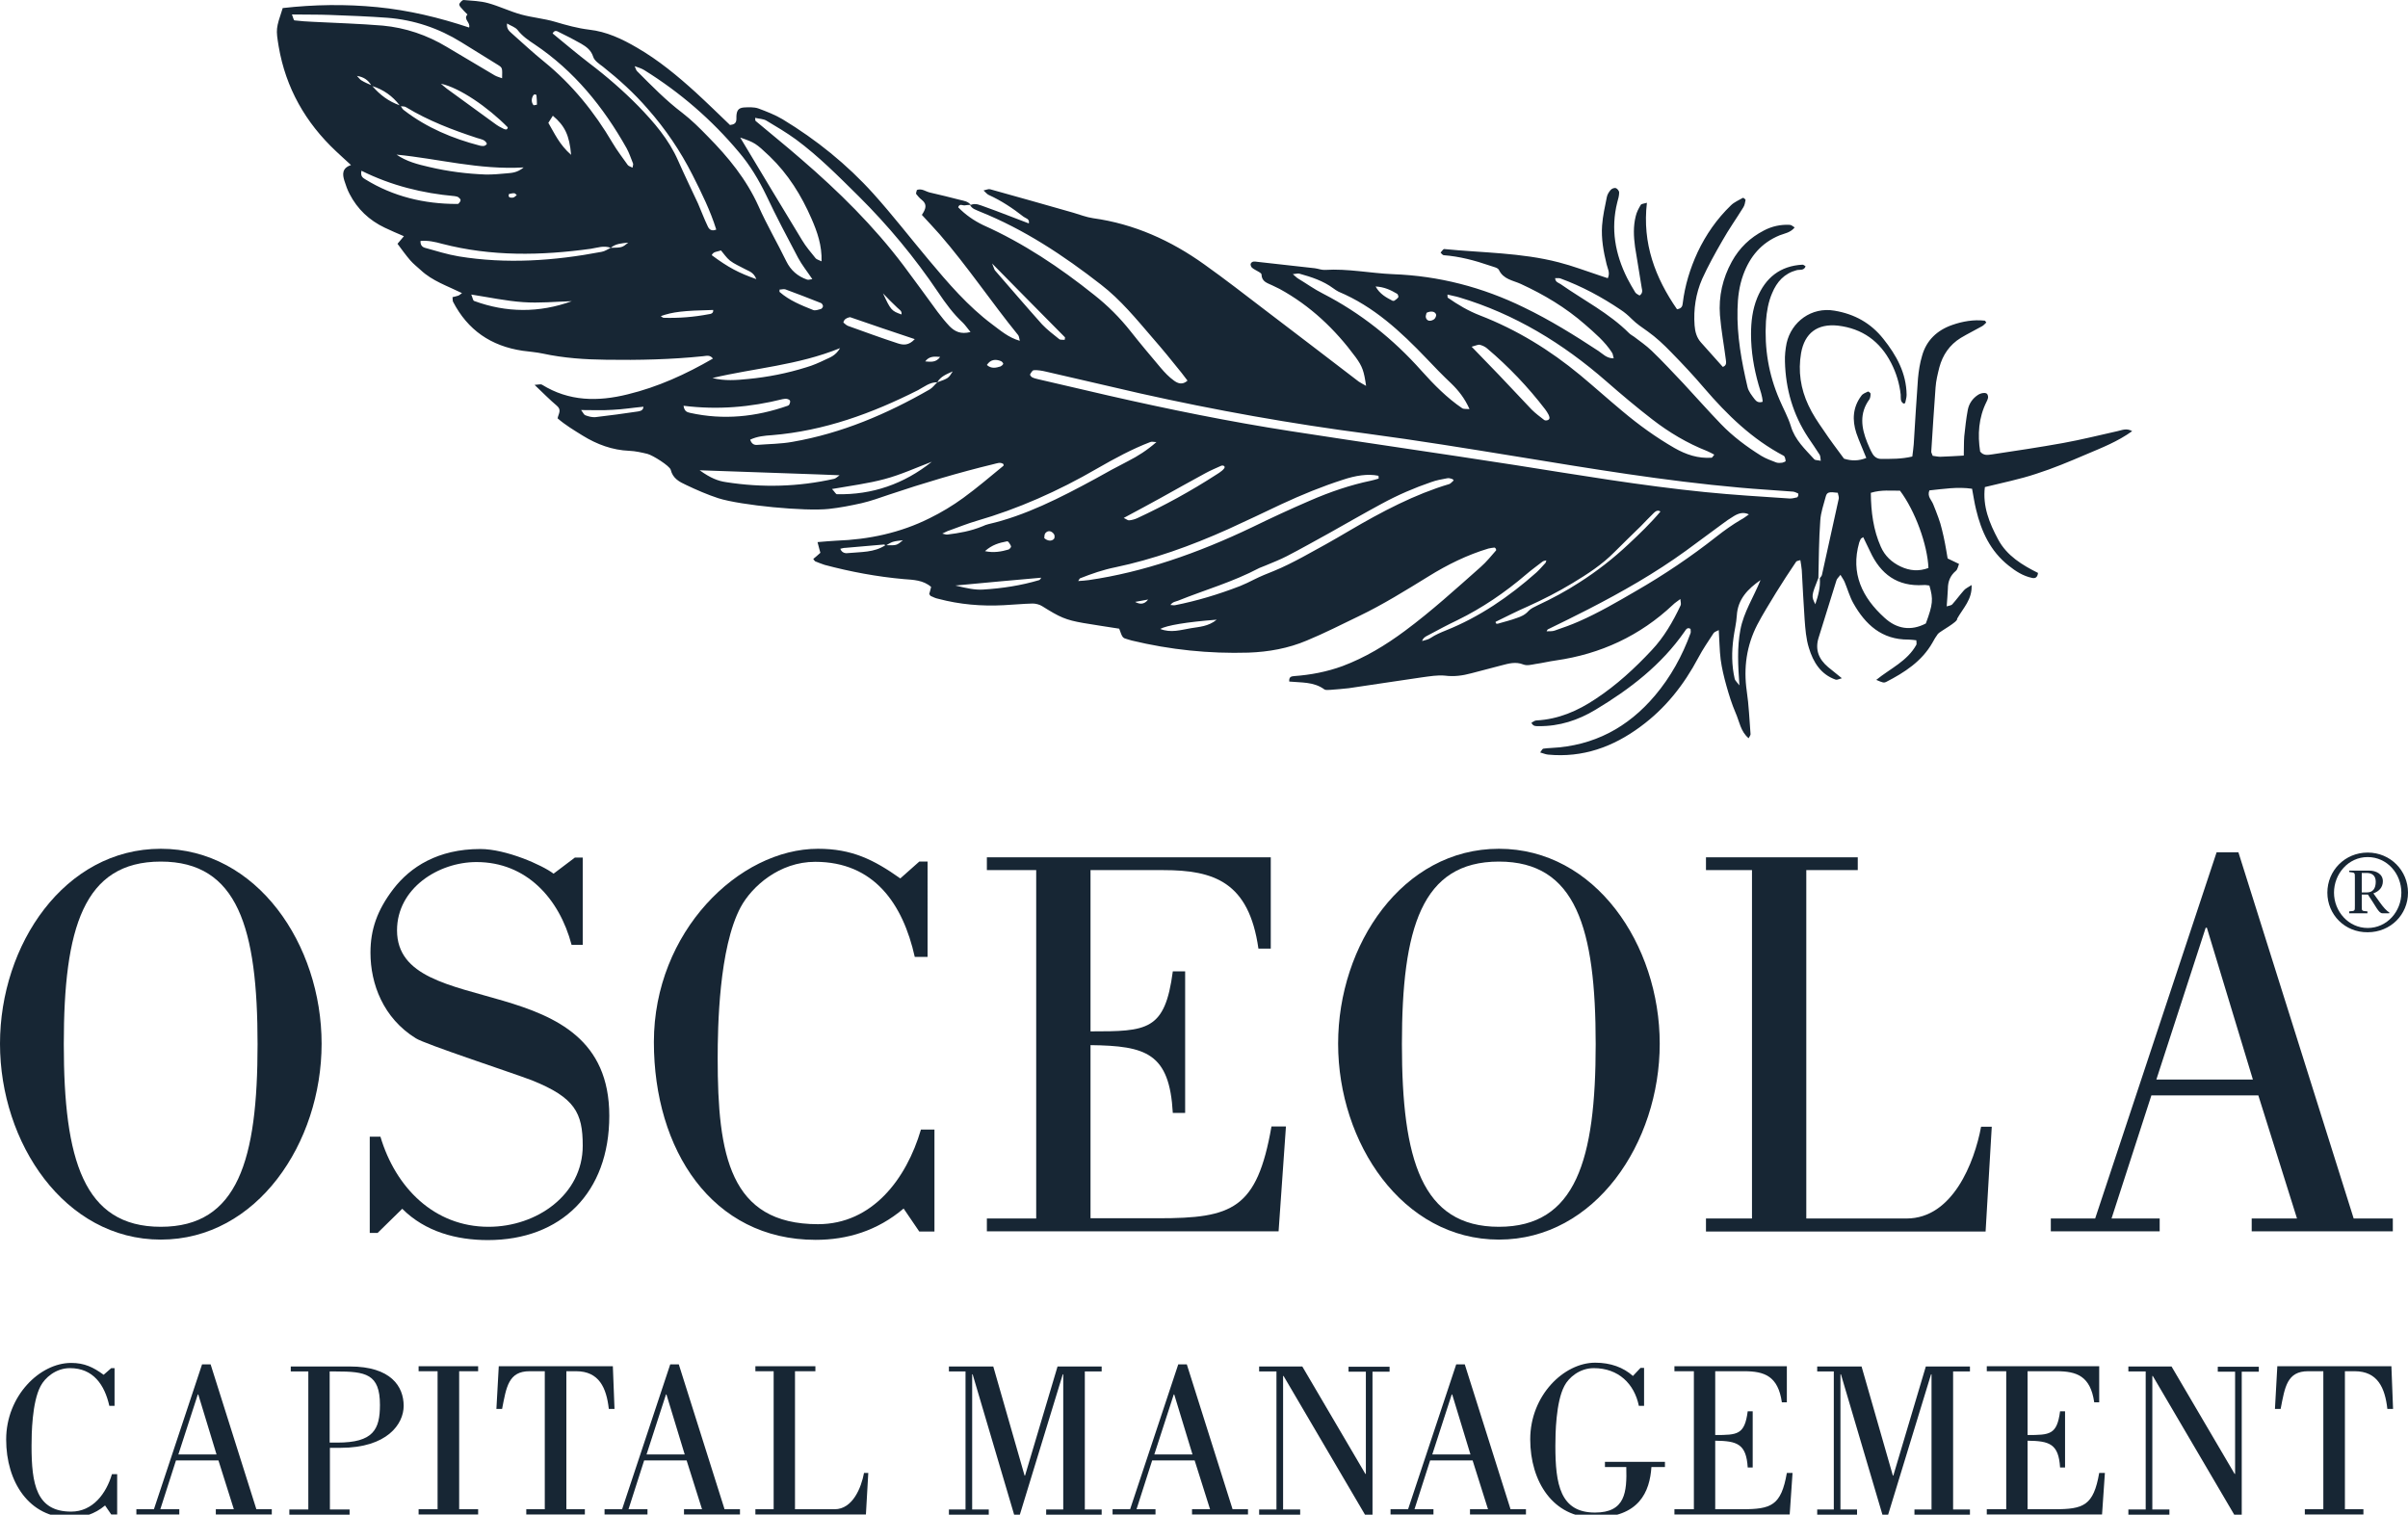 <?xml version="1.0" encoding="UTF-8"?>
<!-- Generator: Adobe Illustrator 22.1.0, SVG Export Plug-In . SVG Version: 6.00 Build 0)  -->
<svg xmlns="http://www.w3.org/2000/svg" xmlns:xlink="http://www.w3.org/1999/xlink" version="1.1" id="Layer_1" x="0px" y="0px" viewBox="0 0 1015.3 638.7" style="enable-background:new 0 0 1015.3 638.7;" xml:space="preserve">
<style type="text/css">
	.st0{fill:#172634;}
</style>
<g>
	<g>
		<path class="st0" d="M0,440.1c0-41.8,27.2-82.2,67.8-82.2s67.8,40.4,67.8,82.2s-27.2,82.6-67.8,82.6S0,481.9,0,440.1z     M108.6,440.3c0-48.9-8.3-77-40.8-77c-32.6,0-40.9,28.1-40.9,77c0,48.6,8.3,77,40.9,77S108.6,489,108.6,440.3z"></path>
		<path class="st0" d="M159.2,519.9h-3.3v-40.6h4.5c6.4,21.5,22.7,38,45.6,38c20.3,0,39.7-13.5,39.7-34.2c0-13.9-3.3-20.3-21.5-27.6    c-8.7-3.3-45.3-15.3-48.9-17.7c-13.7-8.5-19.1-22.9-19.1-36.1c0-9.7,2.8-17.9,9.7-26.9c7.1-9.2,18.7-16.8,36.6-16.8    c10.9,0,26.2,6.8,30.9,10.4l9-6.8h3.3v36.8H241c-5.2-19.6-19.1-34.9-40.1-34.9c-16.1,0-33.5,11.1-33.5,28.8    c0,39.2,89.5,13.9,89.5,78.2c0,32.4-20.3,52.4-51.2,52.4c-13.2,0-26.4-3.5-36.1-13.2L159.2,519.9z"></path>
		<path class="st0" d="M391.1,403.5h-5.4c-5-22.4-17.2-40.1-42-40.1c-15.1,0-26.7,10.4-31.4,19.1c-9.2,17.2-9.7,50.8-9.7,63.8    c0,40.6,5,69.9,42.3,69.9c22.9,0,37.3-19.1,43.4-39.9h5.7v43h-6.4l-6.6-9.7c-11.1,9.4-23.8,13.2-37.1,13.2    c-43.7,0-68.2-38-68.2-83.4c0-46.5,35.9-81.5,69.2-81.5c14.2,0,23.4,4.5,34.7,12.5l8-7.1h3.5L391.1,403.5L391.1,403.5z"></path>
		<path class="st0" d="M416.1,519.2v-5.4h20.8V366.9h-20.8v-5.4h119.7V400h-5.2c-4-28.1-18.7-33.1-40.1-33.1h-30.7v68    c23.9,0,31.4-0.2,34.7-25.3h5.2v59.7h-5.2c-1.4-25.3-11.3-28.3-34.7-28.6v73h28.6c31.2,0,41.6-3.8,47.7-38.7h6.1l-3.1,44.2    L416.1,519.2L416.1,519.2z"></path>
		<path class="st0" d="M564.2,440.1c0-41.8,27.2-82.2,67.8-82.2s67.8,40.4,67.8,82.2s-27.2,82.6-67.8,82.6    C591.3,522.7,564.2,481.9,564.2,440.1z M672.8,440.3c0-48.9-8.3-77-40.8-77c-32.6,0-40.9,28.1-40.9,77c0,48.6,8.3,77,40.9,77    C664.5,517.3,672.8,489,672.8,440.3z"></path>
		<path class="st0" d="M719.3,519.2v-5.4h19.4V366.9h-19.4v-5.4h64v5.4h-21.7v146.9h42.3c19.4,0,28.6-23.6,31.4-38.7h4.5l-2.6,44.2    H719.3V519.2z"></path>
		<path class="st0" d="M864.7,519.2v-5.4h18.7l51.2-154.4h9.2l48.6,154.4h16.5v5.4h-59.5v-5.4h19.1l-16.3-51.9h-45.1l-16.8,51.9    h20.3v5.4L864.7,519.2L864.7,519.2z M949.9,455.2l-19.4-64H930l-20.8,64H949.9z"></path>
	</g>
	<g>
		<path class="st0" d="M48.3,592.8h-2.2c-2-8.9-6.8-15.9-16.6-15.9c-6,0-10.6,4.1-12.4,7.6c-3.6,6.8-3.8,20.1-3.8,25.2    c0,16.1,2,27.7,16.7,27.7c9.1,0,14.8-7.6,17.2-15.8h2.2v17h-2.5l-2.6-3.8c-4.4,3.7-9.4,5.2-14.7,5.2c-17.3,0-27-15.1-27-33    c0-18.4,14.2-32.3,27.4-32.3c5.6,0,9.3,1.8,13.7,5l3.2-2.8h1.4L48.3,592.8L48.3,592.8z"></path>
		<path class="st0" d="M57.5,638.6v-2.2h7.4l20.3-61.1h3.6l19.3,61.1h6.5v2.2H91v-2.2h7.6l-6.5-20.6H74.2l-6.6,20.6h8v2.2H57.5z     M91.3,613.3L83.6,588h-0.2l-8.2,25.3H91.3z"></path>
		<path class="st0" d="M122.6,576.2h24.9c17.3,0,22.7,8.4,22.7,16.6c0,7.7-7,17.7-26.6,17.7h-4.5v26h8.3v2.2H122v-2.2h8v-58.2h-7.4    V576.2z M139,608.3h3.2c15.2,0,18-5.5,18-15.9c0-13.1-6-14.1-18.6-14.1H139L139,608.3L139,608.3z"></path>
		<path class="st0" d="M201.6,638.6h-25.1v-2.2h8v-58.2h-8v-2.1h25.1v2.1h-8v58.2h8V638.6z"></path>
		<path class="st0" d="M221.9,638.6v-2.2h7.8v-58.2h-6.4c-8.9,0-9.8,6.6-11.6,15.9h-2.4l1-18h48.1l0.7,18h-2.4    c-1-8.9-4.1-15.9-13.8-15.9h-4.1v58.2h7.8v2.2H221.9z"></path>
		<path class="st0" d="M254.9,638.6v-2.2h7.4l20.3-61.1h3.6l19.3,61.1h6.5v2.2h-23.6v-2.2h7.6l-6.5-20.6h-17.9l-6.6,20.6h8v2.2    H254.9z M288.7,613.3L281,588h-0.2l-8.2,25.3H288.7z"></path>
		<path class="st0" d="M318.5,638.6v-2.2h7.7v-58.2h-7.7v-2.1h25.3v2.1h-8.6v58.2h16.7c7.7,0,11.3-9.3,12.4-15.3h1.8l-1,17.5H318.5z    "></path>
		<path class="st0" d="M400.1,578.3v-2.1h18.7l13.2,46h0.2l13.7-46h18.6v2.1h-7.1v58.2h7.1v2.2h-23.4v-2.2h7.2v-57h-0.2L430,638.7    h-2.4l-17.5-59.2h-0.2v57h7v2.2h-16.8v-2.2h7v-58.2H400.1z"></path>
		<path class="st0" d="M469.1,638.6v-2.2h7.4l20.3-61.1h3.6l19.3,61.1h6.5v2.2h-23.6v-2.2h7.6l-6.5-20.6h-17.9l-6.6,20.6h8v2.2    H469.1z M502.8,613.3l-7.7-25.3h-0.2l-8.2,25.3H502.8z"></path>
		<path class="st0" d="M538.2,578.3h-7.3v-2.1h18.2l26.6,45.3h0.2v-43.1h-7.3v-2.1h17.3v2.1h-7.2V640h-2.4l-35.1-59.8H541v56.3h7.2    v2.2h-17.3v-2.2h7.3V578.3z"></path>
		<path class="st0" d="M586.3,638.6v-2.2h7.4l20.3-61.1h3.6l19.3,61.1h6.5v2.2h-23.6v-2.2h7.6l-6.5-20.6H603l-6.6,20.6h8v2.2H586.3z     M620,613.3l-7.7-25.3h-0.2l-8.2,25.3H620z"></path>
		<path class="st0" d="M691.7,576.8h1.5v16H691c-1.9-9.3-8.6-15.9-19-15.9c-6,0-10.6,4-12.4,7.5c-3.6,6.8-3.8,20.2-3.8,25.3    c0,16.1,2,28.1,16.7,28.1c12.8,0,13.5-8.6,13.2-19.2h-9v-2.2H702v2.2h-5.7c-0.7,10.4-5.1,21.3-24.1,21.3c-17.3,0-27-15.1-27-33    c0-18.5,14.2-32.3,27.4-32.3c6.5,0,11.9,2,15.9,5.6L691.7,576.8z"></path>
		<path class="st0" d="M706,638.6v-2.2h8.2v-58.2H706v-2.1h47.4v15.2h-2.1c-1.6-11.1-7.4-13.1-15.9-13.1h-12.2v26.9    c9.4,0,12.4-0.1,13.7-10h2.1v23.7h-2.1c-0.6-10-4.5-11.2-13.7-11.3v28.9h11.3c12.3,0,16.5-1.5,18.9-15.3h2.4l-1.2,17.5L706,638.6    L706,638.6z"></path>
		<path class="st0" d="M766.2,578.3v-2.1h18.7l13.2,46h0.2l13.7-46h18.6v2.1h-7.1v58.2h7.1v2.2h-23.4v-2.2h7.2v-57h-0.2l-18.1,59.2    h-2.4l-17.5-59.2H776v57h7v2.2h-16.8v-2.2h7v-58.2H766.2z"></path>
		<path class="st0" d="M837.7,638.6v-2.2h8.2v-58.2h-8.2v-2.1h47.4v15.2H883c-1.6-11.1-7.4-13.1-15.9-13.1h-12.2v26.9    c9.4,0,12.4-0.1,13.7-10h2.1v23.7h-2.1c-0.6-10-4.5-11.2-13.7-11.3v28.9h11.3c12.3,0,16.5-1.5,18.9-15.3h2.4l-1.2,17.5    L837.7,638.6L837.7,638.6z"></path>
		<path class="st0" d="M904.7,578.3h-7.3v-2.1h18.2l26.6,45.3h0.2v-43.1h-7.3v-2.1h17.3v2.1h-7.2V640h-2.4l-35.1-59.8h-0.2v56.3h7.2    v2.2h-17.3v-2.2h7.3V578.3z"></path>
		<path class="st0" d="M971.8,638.6v-2.2h7.8v-58.2h-6.4c-8.9,0-9.8,6.6-11.6,15.9h-2.4l1-18h48.1l0.7,18h-2.4    c-1-8.9-4.1-15.9-13.8-15.9h-4.1v58.2h7.8v2.2H971.8z"></path>
	</g>
	<g>
		<path class="st0" d="M981.3,376.4c0-9.3,7.4-16.9,17-16.9s17,7.6,17,16.9c0,9.2-7.3,16.7-17,16.7    C988.7,393.2,981.3,385.7,981.3,376.4z M1012.5,376.4c0-8-6-15-14.2-15s-14.2,7.1-14.2,15s6.1,14.9,14.2,14.9    C1006.5,391.3,1012.5,384.3,1012.5,376.4z M990.5,367.1h8.4c2.9,0,5.8,1.4,5.8,4.5c0,2.6-1.7,4.3-4,5.1l2.8,3.9    c1.3,1.8,2.8,3.6,3.9,4.1v0.4h-2.9c-1.6,0-2.8-3.1-6.1-7.9h-2.6v4.7c0,2.3-0.1,2.2,2.4,2.4v0.8h-7.7v-0.8c2.5-0.2,2.4-0.1,2.4-2.4    v-11.7c0-2.3,0.1-2.2-2.4-2.5L990.5,367.1L990.5,367.1z M995.8,376.3h2.3c2.4,0,3.6-1.7,3.6-4.5c0-2.7-1.7-3.7-3.8-3.7h-2.1V376.3    z"></path>
	</g>
</g>
<path class="st0" d="M858.5,199.8c7.2-2.3,14.1-5.2,21.1-8.2c6.6-2.8,13.3-5.4,19.4-9.8c-2.4-1.4-4.3-0.4-6.2,0  c-7.6,1.7-15.2,3.6-22.9,5c-10,1.8-20,3.3-30,4.8c-1.6,0.2-3.5,0.7-5-1.2c-1.1-7.1-0.7-14.2,2.7-21c0.5-1,1-2,0.3-3.2  c-0.5-0.8-2.5-0.6-3.9,0.3c-2.3,1.5-3.8,3.7-4.3,6.3c-0.7,3.7-1.1,7.4-1.5,11.2c-0.2,2.6-0.1,5.1-0.2,8.1c-3.6,0.2-6.7,0.4-9.9,0.5  c-1.1,0-2.2-0.3-3.2-0.4c-0.3-0.9-0.7-1.4-0.6-1.9c0.6-9,1.1-17.9,1.8-26.9c0.2-2.9,0.9-5.7,1.6-8.5c1.4-5.2,4.3-9.5,9-12.4  c3-1.8,6.1-3.3,9.1-5c0.7-0.4,1.1-1,1.7-1.5c-0.3-0.4-0.5-0.8-0.7-0.8c-4.7-0.5-9.3,0.3-13.6,1.8c-6.4,2.2-11,6.5-12.8,13.1  c-0.9,3-1.4,6.2-1.7,9.4c-0.7,9.2-1.2,18.5-1.8,27.8c-0.1,1.7-0.4,3.3-0.6,5.2c-4.6,1.1-8.9,1-13.2,1c-1.5,0-2.8-0.8-3.6-2.2  c-0.9-1.5-1.5-3.1-2.2-4.7c-2.5-6.2-3.4-12.3,0.9-18.2c0.4-0.6,0.5-1.6,0.5-2.4c0-0.3-0.9-1-1.1-0.9c-1,0.5-2.2,0.9-2.8,1.8  c-3.6,4.8-3.9,10.2-2.1,15.7c1.2,3.5,2.8,6.9,4.2,10.5c-3.2,1.3-6.3,1.3-9.4,0.3c-3-4.1-6-8-8.7-12.1c-2.3-3.3-4.6-6.7-6.3-10.4  c-3.3-7-4.4-14.4-3.1-22c1.5-8.5,6.9-12.5,15.5-11.6c10.3,1.2,17.8,6.6,22.5,15.8c2.1,4.1,3.5,8.6,4,13.3c0.1,1.3-0.3,3,1.3,3.8  c0.2-0.1,0.6-0.2,0.6-0.3c0.2-1.1,0.6-2.2,0.6-3.4c-0.1-9.2-4.3-16.7-9.8-23.6c-5.3-6.7-12.2-10.5-20.6-11.9  c-9.7-1.7-18.2,4.7-20.2,13.7c-0.5,2.5-0.8,5.2-0.7,7.8c0.3,11.6,3.4,22.3,9.8,32c1.6,2.4,3.3,4.8,4.8,7.2c0.4,0.6,0.3,1.4,0.5,2.6  c-1.2-0.3-2.3-0.2-2.7-0.6c-3.9-4.3-8.2-8.2-9.9-14c-1.2-3.9-3.2-7.4-4.8-11.2c-4.6-10.6-6.4-21.6-5.7-33.1c0.3-4.1,1-8.1,2.6-11.8  c2-4.8,5.1-8.3,10.4-9.7c1.3-0.3,3,0.3,3.7-1.6c-0.4-0.3-0.9-0.7-1.3-0.7c-9.4,0.5-15.6,5.5-19.1,14c-2,4.9-2.6,10.1-2.6,15.3  c0,7.3,1.2,14.4,3.2,21.4c0.7,2.4,1.6,4.7,1.7,7.1c-1.8,0.6-2.7-0.2-3.4-1.1c-1.2-1.6-2.6-3.3-3-5.2c-2.5-10.7-4.5-21.6-4.2-32.7  c0.1-5,0.7-9.8,2.4-14.5c2.8-7.7,7.6-13.5,15.4-16.7c2.1-0.8,4.5-1.1,6.3-3.3c-0.8-0.5-1.4-1.1-2.1-1.1c-3.8-0.2-7.5,0.6-10.9,2.4  c-5.8,3-10.3,7.3-13.5,13.1c-3.9,7.1-5.6,14.7-5,22.6c0.5,6.3,1.7,12.6,2.5,18.9c0.1,1,0.4,2.3-1.3,2.9c-3-3.4-6.1-6.8-9.2-10.3  c-1.8-2-2.5-4.5-2.7-7.2c-0.5-6.8,0.5-13.4,3.2-19.6c2.5-5.5,5.5-10.9,8.5-16.1c2.7-4.8,5.9-9.3,8.8-14c0.6-0.9,0.8-2.1,1-3.2  c0-0.2-0.9-1-1.1-0.9c-1.7,1-3.7,1.8-5.1,3.2c-5.9,5.7-10.5,12.3-14,19.7c-3.2,6.9-5.4,14.1-6.3,21.6c-0.1,1.2-0.5,2.2-2.4,2.5  c-9.2-13.3-14.7-27.8-12.7-44.9c-1.3,0.4-2.3,0.4-2.6,0.9c-0.9,1.5-1.7,3-2.1,4.7c-1.1,4.3-0.9,8.6-0.3,13  c0.9,5.7,1.9,11.4,2.8,17.2c0.2,1,0.6,2.3-0.9,3.3c-0.6-0.4-1.4-0.7-1.8-1.3c-1.2-2-2.4-4-3.4-6c-5.1-10.2-7-20.8-4.2-32  c0.4-1.4,0.8-2.8,0.8-4.2c0-0.6-0.8-1.6-1.4-1.8c-0.6-0.2-1.7,0.2-2.2,0.8c-0.7,0.8-1.4,1.9-1.6,3c-0.8,4-1.7,7.9-2,12  c-0.4,5.5,0.6,11,1.9,16.3c0.4,1.8,1.6,3.6,0.5,5.9c-1.2-0.4-2.2-0.7-3.3-1.1c-5.8-1.9-11.5-4.1-17.4-5.6c-15.8-4.1-32.2-4-48.3-5.6  c-0.4,0-1,1-1.5,1.5c0.4,0.4,0.8,1,1.3,1.1c6.7,0.5,13.1,2.2,19.5,4.4c1.3,0.5,3.3,0.8,3.8,1.8c1.9,4,5.9,4.4,9.2,5.9  c9.8,4.5,19,10,27.1,17.1c4.1,3.6,8.4,7.2,11.4,11.9c0.4,0.6,0.4,1.4,0.7,2.4c-3,0-4.6-1.9-6.4-3.1c-10.2-6.7-20.5-13.1-31.5-18.4  c-17.4-8.5-35.8-13.3-55.2-14c-9.5-0.4-19-2.4-28.6-1.8c-1.4,0.1-2.8-0.5-4.3-0.7c-8.1-0.9-16.1-1.8-24.2-2.7  c-1-0.1-2.3-0.5-2.9,0.9c0,1.5,1,1.9,2,2.5s2.6,1.3,2.6,1.9c0.1,3.1,2.4,3.6,4.5,4.6c1,0.5,2.1,1,3.1,1.5c13,7.1,23.4,17,32.1,28.8  c2.9,4,3.5,5.9,4.4,12.1c-1.2-0.7-2.2-1.2-3.1-1.8c-13.1-10-26.2-20.1-39.4-30.1c-8.5-6.5-17-13.1-25.7-19.3  c-14.1-10.1-29.6-17.1-46.9-19.5c-2.8-0.4-5.6-1.5-8.3-2.3c-11.7-3.3-23.4-6.7-35.1-9.9c-0.7-0.2-1.5,0.2-2.8,0.5  c1,0.9,1.5,1.6,2.2,1.9c5.3,2.4,10.1,5.6,14.7,9.2c0.9,0.7,2.6,0.8,2.2,2.8c-6.4-2.4-12.6-4.9-18.8-7.1c-1.8-0.6-3.6-1.6-5.7-0.7  c-1.1-1.5-2.8-1.7-4.4-2.1c-4.2-1.1-8.4-2.1-12.7-3.1c-1.9-0.4-3.5-1.9-5.6-1.1c-0.1,0.6-0.5,1.4-0.3,1.7c0.7,0.9,1.5,1.8,2.4,2.5  c2.4,1.9,1.6,3.9,0,6.3c2.5,2.7,5,5.4,7.5,8.2c11.8,13.6,21.8,28.6,33.1,42.5c0.4,0.5,0.4,1.3,0.7,2.4c-4.9-1.4-8.2-4.4-11.6-6.9  c-10.3-7.7-18.6-17.4-26.8-27.2c-7.8-9.3-15.3-19-23.4-28c-11.1-12.3-24-22.7-38.2-31.3c-3.2-1.9-6.8-3.3-10.3-4.6  c-1.8-0.6-4-0.5-6-0.4c-2.5,0.2-3.3,1.4-3.2,4.8c0,1.9-1,2.4-2.7,2.6c-4.8-4.6-9.5-9.2-14.4-13.7c-7.7-7-15.8-13.7-24.8-18.9  c-6.3-3.7-12.9-6.8-20.2-7.6c-4.9-0.6-9.6-1.9-14.3-3.3c-4.7-1.4-9.7-1.8-14.4-3.1c-4.7-1.3-9.2-3.5-13.9-4.8  c-3.3-0.9-6.8-1-10.3-1.3c-0.6,0-1.4,0.9-1.8,1.6c-0.2,0.3,0.2,1.1,0.5,1.4c0.9,1.1,1.9,2.1,2.9,3.1c-1.9,2.1,1.4,3.3,0.7,5.5  C185.2,7.4,172.3,4.3,159,3c-13.3-1.3-26.6-1.1-39.8,0.4c-2.9,8.8-2.9,8.8-1.7,16.2c3,17.5,11.3,32.1,24.2,44.2  c1.9,1.7,3.7,3.5,6.3,5.8c-3.9,1.3-3.6,4-2.8,6.6c0.6,1.9,1.3,3.9,2.2,5.6c3.3,6.4,8.3,11.1,14.8,14.2c2.6,1.2,5.2,2.4,8.1,3.6  c-0.9,1.1-1.7,2-2.7,3.2c1.8,2.4,3.5,4.8,5.4,7c1.3,1.5,3,2.8,4.4,4.1c4.9,4.6,11.3,6.7,17.4,9.7c-0.9,0.6-1.2,1-1.7,1.1  c-0.8,0.3-1.6,0.4-2.3,0.6c0.1,0.7,0,1.4,0.2,1.9c6.2,12,16,18.7,29.3,20.7c2.9,0.4,5.8,0.6,8.6,1.2c8.8,1.9,17.8,2.5,26.8,2.6  c13.6,0.2,27.3-0.1,40.8-1.5c1.3-0.1,2.8-0.7,4.1,1c-11.4,6.6-23.2,12-36,15.1c-12.5,3.1-24.7,3-36.1-4.1c-0.5-0.3-1.4,0-3.1,0.1  c3.6,3.4,6.3,6.2,9.4,8.8c2.1,1.8,0.7,3.3,0.3,5.3c3.2,2.8,6.9,5,10.6,7.3c6,3.7,12.5,6.1,19.6,6.4c2.6,0.1,5.2,0.7,7.7,1.3  c2.3,0.6,9.4,5.1,9.8,6.7c0.9,3.7,3.7,5.1,6.5,6.4c4.4,2.1,9,4.1,13.6,5.6c9.5,3,36.6,5.6,46.6,4.5c4.6-0.5,9.2-1.4,13.7-2.4  c3.9-0.9,7.8-2.3,11.6-3.6c14.6-4.9,29.3-9.3,44.2-12.9c1.4-0.3,2.7-1,4.1,0c0,0.3,0.1,0.6,0,0.7c-5.6,4.6-11.1,9.3-17,13.6  c-4.4,3.2-9.2,6.1-14.1,8.5c-12.4,6.2-25.6,9-39.4,9.5c-2.5,0.1-5.1,0.4-7.9,0.6c0.5,1.8,0.8,3.2,1.2,4.5c-1,0.9-2,1.8-3,2.6  c0.4,0.5,0.6,0.9,0.8,1c1.3,0.5,2.7,1.1,4,1.5c10.9,2.9,22.1,5,33.4,6c4,0.3,8.2,0.4,11.5,3.3c-0.3,1.1-0.5,2.1-0.8,3  c0.3,0.3,0.4,0.7,0.6,0.8c1.1,0.5,2.1,1,3.2,1.2c9,2.4,18.3,3.2,27.6,2.7c4.1-0.2,8.1-0.6,12.2-0.7c1.3,0,2.9,0.4,4,1.1  c7.5,4.7,9.9,5.8,17.3,7.1c5.1,0.9,10.3,1.6,15.2,2.4c1.4,3.9,1.4,3.9,3.6,4.5c0.6,0.2,1.1,0.3,1.7,0.5c16.2,3.9,32.6,5.6,49.2,5.1  c8.5-0.3,16.8-1.8,24.6-5.1c7.5-3.1,14.7-6.8,22-10.3c10.2-4.9,19.8-10.9,29.4-16.8c7.9-4.9,16.2-9,25.2-11.7  c0.8-0.2,1.7-0.3,2.5-0.4c0.2,0,0.5,0.3,0.6,0.5s0.2,0.6,0.1,0.7c-2.1,2.4-4.1,4.9-6.5,7c-10.4,9.2-20.7,18.6-31.9,26.9  c-8.2,6.1-16.8,11.3-26.4,14.9c-6.6,2.4-13.4,3.7-20.4,4.2c-1.1,0.1-2.2,0.3-2,2.3c5,0.5,10.3,0,14.8,3.3c0.6,0.4,1.7,0.2,2.5,0.2  c2.6-0.2,5.2-0.4,7.8-0.7c10.3-1.5,20.6-3.1,31-4.6c3.1-0.4,6.4-1,9.5-0.7c3.9,0.5,7.5,0,11.2-1c4.2-1.1,8.4-2.2,12.6-3.3  c3.1-0.8,6-1.7,9.3-0.4c1.5,0.6,3.4,0.1,5.1-0.2c2.9-0.4,5.7-1.1,8.6-1.5c18.9-2.7,35.5-10.4,49.4-23.5c0.8-0.8,1.8-1.4,3.1-2.4  c0.1,1.2,0.4,2.1,0.1,2.7c-3.2,6.8-7,13.4-12.2,18.9c-7.1,7.6-14.8,14.7-23.6,20.5c-7.6,5.1-15.7,8.6-25,9.1c-0.7,0-1.4,0.6-2.1,1  c0.8,1.6,2,1.4,3.1,1.4c8.7,0.1,16.6-2.5,23.9-6.9c14.5-8.7,27.8-18.9,37.6-33c0.5-0.7,1.1-2,2.5-1.1c0,0.6,0.2,1.3,0,1.8  c-3.5,9.6-8.4,18.5-15,26.3c-11.4,13.5-25.8,21.2-43.7,22.1c-1.2,0.1-2.3,0.1-3.4,0.3c-0.4,0.1-0.7,0.8-1.3,1.6  c1.2,0.3,2.2,0.8,3.3,0.9c14.6,1.4,27.4-3.2,39-11.8c10.5-7.7,18.3-17.6,24.4-29.1c1.9-3.6,4.2-6.9,6.4-10.3  c0.4-0.6,1.3-0.8,2.2-1.3c0.3,4.4,0.3,8.4,0.8,12.4c0.5,3.7,1.4,7.4,2.4,11c1.1,3.9,2.3,7.8,3.9,11.5c1.6,3.6,2.1,7.9,5.5,10.7  c0.3-0.7,0.8-1.2,0.8-1.7c-0.5-6.1-0.7-12.2-1.6-18.2c-1.4-9.8-0.1-19.1,4.4-27.9c2.4-4.6,5.2-9,7.9-13.5c2.7-4.4,5.6-8.8,8.5-13.1  c0.2-0.4,1-0.4,1.8-0.7c0.2,1.4,0.5,2.8,0.6,4.2c0.4,6.9,0.7,13.9,1.2,20.8c0.3,4,0.6,8.2,1.8,12c1.8,6,5,11.2,11.3,13.4  c0.6,0.2,1.4-0.3,2.6-0.6c-2.3-1.9-4.1-3.3-5.8-4.7c-3.9-3.3-5.6-7.3-4-12.4c2.5-8,5-16.1,7.5-24.1c0.2-0.8,1-1.4,1.7-2.4  c0.7,1.2,1.4,2.1,1.8,3.1c1.2,2.9,2.1,6.1,3.6,8.8c5.1,9.1,12.1,15.5,23.3,15.4c1.1,0,2.2,0.2,3.3,0.3c0,0.8,0.2,1.5,0,1.9  c-3.8,6.9-11,10-16.9,14.8c2.8,1.2,3.2,1.3,4.1,0.9c7.8-4,15.1-8.7,19.6-16.6c0.7-1.3,1.4-2.5,2.3-3.7c0.9-1.1,8.6-5.1,8.1-6.4  c2.6-4.6,6.4-8.1,6.1-14.2c-1.5,1-2.5,1.4-3.2,2.2c-1.7,1.9-3.3,4.1-5,6c-0.4,0.4-1.3,0.5-2.3,0.8c0.2-2.8,0.4-5.1,0.5-7.4  c0-3.1,1-5.6,3.4-7.6c0.7-0.6,0.9-1.9,1.3-2.9c-1.9-0.9-3.4-1.6-4.8-2.3c-0.4-2.3-0.7-4.3-1.1-6.3c-0.4-2-0.8-4-1.3-5.9  c-0.4-1.7-0.9-3.4-1.5-5c-0.7-1.9-1.4-3.8-2.2-5.7c-0.7-1.8-2.6-3.2-1.6-5.8c5.9-0.6,11.8-1.6,18-0.7c0.6,3.1,1,6,1.7,8.8  c2.2,9.2,6,17.5,13.7,23.6c3,2.4,6.1,4.4,9.9,5.2c1.2,0.3,2.3-0.1,2.5-2.1c-6.6-3.3-13.1-7.2-16.8-14.1s-6.6-14-5.6-22.1  C844.5,203.5,851.6,202.1,858.5,199.8z M269,173.5c-6,0.9-12,1.7-18,2.4c-1.4,0.1-2.9-0.3-4.2-0.8c-0.6-0.2-1-1.2-1.8-2.2  c4.8,0,9.1,0.2,13.4-0.1c4.3-0.2,8.6-0.9,12.9-1.3C271.2,173.1,270,173.3,269,173.5z M324.5,65.9c7.8,7.5,13.4,16.5,17.7,26.4  c2.4,5.5,4.4,11.2,4.2,17.9c-1.2-0.6-2.1-0.8-2.5-1.3c-2-2.5-4.1-4.9-5.7-7.6c-8.5-14-17-28.1-26.1-43.3  C318.2,60.1,318.7,60.4,324.5,65.9z M346.1,130.3c-1.1,0.3-2.4,0.8-3.3,0.4c-5-2-10-4-14.1-7.6c-0.1-0.1,0-0.5,0-1  c0.8,0,1.7-0.3,2.4-0.1c5.1,1.9,10.1,3.8,15.1,5.8c0.4,0.2,0.8,0.9,0.8,1.3C347,129.5,346.5,130.2,346.1,130.3z M354.2,146.8  c-1.9,3.2-4.2,3.9-6.1,4.8c-2.7,1.3-5.4,2.5-8.2,3.3c-8,2.5-16.1,4.1-24.4,4.9c-5,0.5-10,0.9-15.1-0.4  C318,155.2,336.2,154.1,354.2,146.8z M271.7,29.6c15.1,9.4,28.4,20.9,39.8,34.5c4.7,5.5,8.4,11.7,11.6,18.3  c4.2,8.9,8.8,17.6,13.4,26.3c1.6,3,3.8,5.7,6,9c-0.9,0.1-1.6,0.4-2.2,0.2c-4-1.4-6.9-3.9-8.8-7.8c-3.8-7.8-8.2-15.3-11.7-23.2  c-5.1-11.3-12.7-20.6-21.3-29.3c-3.4-3.5-6.9-7-10.8-10c-7-5.3-13-11.5-19.1-17.6c-0.4-0.4-0.5-1-1-2.1  C269.3,28.5,270.6,28.9,271.7,29.6z M318.9,117.7c-7.4-2.6-11.8-4.9-18.8-10.1c0.7-1.6,2.3-1.4,3.9-2c1.2,1.4,2.3,3.1,3.8,4.3  c1.8,1.4,4,2.3,6,3.4C315.5,114.3,317.7,114.6,318.9,117.7z M132,9.2c-2.6-0.1-5.2-0.3-7.8-0.6c-0.4,0-0.6-1.3-1.1-2.5  c5.7,0.1,10.9,0,16,0.2c8.1,0.3,16.2,0.6,24.3,1.2c11.2,0.9,21.6,4.4,31.1,10.3c5.2,3.2,10.4,6.4,15.5,9.6c1.9,1.2,1.8,1.3,1.7,5.6  c-1.1-0.4-2.2-0.7-3.1-1.2c-6.7-4-13.5-8-20.2-12c-8.3-5-17.4-8.1-27-9C151.7,10,141.9,9.7,132,9.2z M213.6,73.1  c-2.9,0.3-5.8,0.5-8.6,0.5c-8.1-0.3-16.1-1.3-24.1-3.2c-4.8-1.1-9.5-2.3-13.7-5.2c17.6,1.7,34.7,6.5,53.6,5.4  C218,72.9,215.7,72.9,213.6,73.1z M217.9,82.2c-0.4,0.4-0.8,0.8-1.2,1c-0.5,0.2-1.1,0.2-1.6,0.1c-0.2,0-0.5-0.3-0.6-0.5s0-0.5,0.1-1  c0.7-0.1,1.5-0.4,2.3-0.3C217.2,81.5,217.5,82,217.9,82.2z M157,36.3c4.7,1.5,8.5,4.2,11.5,8.1C163.9,42.8,160.2,40,157,36.3z   M169,44.8c0.8,0.1,1.6,0,2.2,0.4c9.4,5.7,19.6,9.6,30,13c1.5,0.5,3.3,0.6,4.1,2.4c-0.7,1.3-2.1,1-3,0.8c-11.5-3-22.3-7.5-31.8-14.8  C169.8,46.2,169.4,45.4,169,44.8z M212.3,54.3c-1.3-0.6-2.5-1.3-3.7-2.2c-6.7-4.9-13.5-9.8-20.2-14.7c-0.9-0.7-1.7-1.4-2.5-2.1  c7.9,1.7,19.7,9.8,28.2,18.4C213.9,55.1,212.8,54.5,212.3,54.3z M150.5,32c3,0.5,4.7,1.8,6,3.9c-1.4-0.6-2.8-1.2-4.1-2  C151.8,33.6,151.4,32.9,150.5,32z M154,75.6c-0.9-0.6-2.1-1.1-1.6-3.6c12.7,6.3,25.8,9.5,39.3,10.7c0.6,0.1,1.2,0.2,1.6,0.5  s0.9,0.8,0.9,1.2c0,0.4-0.4,1-0.8,1.4c-0.1,0.2-0.5,0.2-0.8,0.2C178.9,86,165.8,82.9,154,75.6z M199.9,126.9  c-0.5-0.2-0.6-1.3-1.2-2.7c7.7,1.2,14.7,2.7,21.8,3.2c6.8,0.5,13.7-0.2,20.6-0.4C227.3,132,213.5,131.9,199.9,126.9z M257.5,104.5  c-1.3,0.6-2.5,1.5-3.9,1.7c-20,3.8-40.1,5.2-60.2,1.9c-4.8-0.8-9.5-2.3-14.2-3.6c-1.1-0.3-2-1.1-1.9-2.9c3.1-0.3,6.2,0.4,9.1,1.2  c20.8,5.4,41.7,5,62.7,2.1C251.8,104.5,254.6,103.4,257.5,104.5c2.1-1.8,4.7-1.9,7.4-2.2C262.3,104.4,262.3,104.4,257.5,104.5z   M225,40c0.1-0.1,0.4-0.2,0.6-0.2s0.6,0.2,0.6,0.4c0.1,1.3,0.2,2.6,0.2,3.9c0,0.1-0.9,0.2-1.4,0.3C224,43.3,223.9,41.5,225,40z   M231.2,51.8c0.7-1.1,1.3-2.1,1.9-3c5,4.2,7,8.2,7.7,16.5C235.8,60.9,233.8,56.2,231.2,51.8z M266.7,70.7c-0.7-0.4-1.6-0.6-2-1.1  c-2.2-3.1-4.5-6.1-6.4-9.3c-7.7-13.1-17.1-24.7-28.9-34.3c-4.7-3.8-9.2-8-13.7-12c-1-0.9-2.2-1.9-1.9-4.1c1.6,1,3.4,1.5,4.4,2.7  c2,2.6,4.6,4.4,7.2,6.1c16.7,11.2,29,26.4,38.8,43.8c1.1,2,1.8,4.2,2.7,6.4C267.1,69.3,266.8,69.9,266.7,70.7z M248.4,26.6  c-5.2-4-10.3-8.3-15.4-12.5c0.9-1.7,2-0.9,2.8-0.5c3.1,1.5,6.2,3.1,9.2,4.8c2.2,1.3,4.2,2.7,5.1,5.5c0.5,1.7,2.5,3,4.1,4.2  c6.8,5.4,13.2,11.2,18.9,17.8c7.5,8.5,13.8,17.8,18.9,27.9c3.8,7.5,7.5,15,10,23c-1.9,0.8-3,0-3.6-1.4c-1.5-3.1-2.7-6.4-4.1-9.6  c-2.8-6-5.7-12-8.4-18.1c-3.9-8.9-10.1-16.1-16.8-23C262.8,38.3,255.8,32.2,248.4,26.6z M298.8,132.5c-6.3,1.2-12.6,1.7-19,1.5  c-0.4,0-0.8-0.5-1.2-0.7c5.1-1.8,9.4-2.3,22.1-2.6C300.9,132.2,299.6,132.4,298.8,132.5z M288.2,171.1c14.5,1.8,28.2,0.6,41.8-2.8  c0.6-0.1,1.2-0.2,1.8-0.1c0.5,0.1,1.2,0.4,1.3,0.8c0.2,0.4-0.1,1.1-0.3,1.6c-0.1,0.2-0.4,0.4-0.7,0.5c-13.4,4.7-27.1,6.1-41.1,3  C289.9,173.8,288.6,173.7,288.2,171.1z M306.1,203.3c-3.4-0.5-6.5-1.7-11.1-5c2,0.1,58.6,2,59,2.1c-0.9,0.6-1.5,1.3-2.3,1.5  C336.6,205.3,321.4,205.7,306.1,203.3z M352.9,208.4c-0.5,0-1-1.1-2.1-2.2c7.9-1.4,15.2-2.3,22.2-4.2c6.8-1.8,13.3-4.8,19.9-7.3  C381.1,204.1,367.8,208.7,352.9,208.4z M395.2,161.2c-1.1,1-2,2.3-3.2,3c-18.1,10.4-37.1,18.5-57.8,22.1c-4.9,0.9-10,0.9-15,1.3  c-1.2,0.1-2.3-0.4-2.9-2.2c2.9-1.4,6.1-1.7,9.2-1.9c22-1.8,42.2-9.2,61.6-19C389.7,163.1,392.1,161.1,395.2,161.2  c1.4-2.5,3.9-3.4,6.5-4.6C399.9,159.5,399.9,159.5,395.2,161.2z M385.7,143c-2.6,2.8-4.9,2.5-7.1,1.8c-7.1-2.3-14.1-4.9-21.1-7.4  c-0.7-0.3-1.3-0.9-1.9-1.4c0.3-1.4,1.3-1.9,2.5-2.2c0.3-0.1,0.6,0,0.8,0.1C367.6,136.9,376.3,139.9,385.7,143z M372.3,123.7  c1.5,1.5,2.2,2.3,3,3.1c1,1,2.1,2,3.1,3c0.8,0.8,2,1.3,1.7,2.8C375.9,131.1,375.6,130.8,372.3,123.7z M390.1,152.4  c1.7-2.3,3.9-2.1,6.3-1.9C394.7,152.9,392.5,152.6,390.1,152.4z M400.4,137.6c-1.8-1.9-3.4-3.9-5-6c-4.8-6.5-9.5-13.1-14.4-19.6  c-12.6-16.7-27.4-31.3-43.2-44.9c-6.3-5.5-12.8-10.7-19.2-16.1c-0.2-0.1-0.1-0.6-0.2-1.3c1.7,0.4,3.5,0.4,4.8,1.2  c4.2,2.5,8.4,5,12.4,7.9c9.6,7.1,17.9,15.5,26.3,23.8c12.6,12.5,23.8,26,33.7,40.7c3.1,4.6,6.3,9,10.4,12.8c1,1,1.8,2.2,3.2,3.9  C405,141.1,402.5,139.7,400.4,137.6z M421.9,154.5c-1.9,0.6-3.9,1.1-5.8-0.6c1.5-2.3,3.6-2.6,6-1.6c0.4,0.2,0.9,0.8,0.9,1.1  C422.9,153.8,422.3,154.3,421.9,154.5z M354.3,231.4c0.8-0.2,1.5-0.4,2.3-0.4c5.4-0.5,10.8-0.9,16.1-1.4c0.2,0,0.4,0.2,0.6,0.3  c-4.7,3.1-10.2,2.8-15.5,3.3C356.7,233.4,355,233.3,354.3,231.4z M373.7,229.9c0.9-0.5,1.8-1.1,2.7-1.4c1.3-0.4,2.7-0.5,4.3-0.7  C378.1,230,378,230,373.7,229.9z M658,119.8c-0.9-0.6-2.2-0.8-2.3-2.5c0.8,0,1.6-0.1,2.2,0.1c9,3.3,17.4,7.8,25.4,13.2  c1.7,1.1,3.2,2.4,4.7,3.9c2.1,2.1,4.4,3.6,6.8,5.3c3.5,2.5,6.7,5.5,9.7,8.6c4.9,5,9.6,10,14.1,15.3c9.7,11.3,20.2,21.5,33.5,28.5  c0.5,0.3,0.7,1.4,0.8,2.2c0,0.2-0.9,0.6-1.4,0.7c-0.8,0.1-1.8,0.2-2.6-0.1c-2.1-0.8-4.3-1.6-6.3-2.8c-6.1-3.8-12-8.2-17-13.4  c-5.4-5.6-10.6-11.5-15.9-17.2c-4.4-4.6-8.7-9.3-13.3-13.7c-2.3-2.2-4.9-4-7.4-5.9c-0.7-0.5-1.5-0.9-2.1-1.5  C678.4,132,667.7,126.6,658,119.8z M615.3,125.4c23.4,7,43.7,19.4,62,35.4c6.3,5.5,12.7,10.9,19.3,16c7.1,5.5,14.8,10.1,23.2,13.4  c1,0.4,2,1,3,1.5c-0.5,0.6-0.8,1.2-1.1,1.3c-5.7,0.4-10.8-1.3-15.7-4.1c-7.8-4.5-15-9.7-21.9-15.5c-6-5-11.8-10.2-17.8-15.2  C653.5,147.6,639.5,139,624,133c-4.9-1.9-9.3-4.5-13.6-7.5c-0.1-0.1,0-0.5-0.1-1.3C612.1,124.7,613.7,124.9,615.3,125.4z   M652.7,177.1c-0.4,0.2-1.2,0.3-1.6,0c-1.8-1.4-3.7-2.8-5.3-4.4c-4.6-4.8-9.1-9.7-13.7-14.5c-3.6-3.7-7.2-7.4-11.6-12  c1.9-0.5,2.8-1,3.5-0.8c1.1,0.3,2.2,0.8,3,1.5c9.1,7.7,17.3,16.3,24.5,25.7c0.5,0.7,1,1.4,1.4,2.2  C653.3,175.7,653.7,176.6,652.7,177.1z M601.5,131.9c1.8-0.9,3.6-0.6,4,0.7c0.2,0.5-0.3,1.6-0.8,2c-1.6,1.1-3.1,0.8-3.5-0.7  C601,133.3,601.4,132.4,601.5,131.9z M589.1,123.9c0.3,0.2,0.6,1.1,0.5,1.4c-0.4,0.6-1.1,1.1-1.7,1.5c-0.2,0.1-0.6,0.1-0.8,0  c-2.7-1.4-5.3-2.8-7.1-6C583.7,121,586.4,122.3,589.1,123.9z M557.8,123.8c-3.6-1.8-6.9-4.2-10.4-6.3c-0.7-0.4-1.2-1-2.3-1.9  c1.4-0.1,2.2-0.4,2.8-0.2c5,1.4,10,3,14.3,6.2c0.7,0.5,1.4,1,2.2,1.4c14.8,6.2,26.2,16.8,37.1,28.2c3.4,3.6,6.8,7.1,10.4,10.5  c3.1,3,5.7,6.3,7.7,10.8c-1.5-0.1-2.4,0-3-0.3c-6.5-4.4-12-10-17.2-15.8C587.4,142.9,573.7,132,557.8,123.8z M404,87.4  c0.6-1.7,1.8-0.7,2.7-0.8c0.8-0.1,1.5-0.2,2.3-0.2c0.8,1.7,2.6,2.1,4.1,2.8c18.7,7.5,35.3,18.5,51.1,30.8  c8.3,6.4,14.9,14.5,21.7,22.4c4.2,4.8,8.2,9.7,12.2,14.7c0.9,1.1,1.7,2.3,2.6,3.4c-2.2,2-4.2,1.1-5.7,0c-2.1-1.5-3.9-3.4-5.6-5.4  c-4.3-5.1-8.6-10.2-12.7-15.4c-4.5-5.7-9.6-10.8-15.3-15.3c-14.5-11.6-29.9-21.9-46.9-29.5C410.6,93,407.1,90.6,404,87.4z   M419.5,114c-0.3-0.4-0.4-1-1.2-2.9c10.9,11.1,20.8,21.1,30.7,31.1c0.1,0.1,0,0.6-0.1,1.1c-0.8-0.1-1.8,0.1-2.3-0.3  c-2.5-2-5-3.9-7.2-6.2C432.7,129.3,426.1,121.6,419.5,114z M438.2,244.6c-7.7,2.3-15.6,3.5-23.7,4c-3.4,0.2-6.7-0.5-11.7-1.7  c13.6-1.3,25-2.3,36.2-3.3C438.9,243.8,438.6,244.4,438.2,244.6z M415.3,232.4c3-2.7,6-3.5,9.1-4.1c0.3-0.1,0.6,0,0.8,0.2  c0.4,0.6,0.9,1.2,1.1,1.9c0.1,0.3-0.6,1.1-1,1.3C422.2,232.6,419,233.2,415.3,232.4z M416.8,221c-0.8,0.2-1.7,0.5-2.5,0.9  c-5.1,2.1-10,2.9-14.8,3.5c-0.6,0.1-1.2-0.2-2.2-0.4c1.4-0.6,2.1-1.1,2.9-1.3c3.9-1.4,7.9-3,11.7-4.1c17.2-5,34.1-12.4,50.8-22.1  c7.3-4.2,14.7-8.2,22.3-11.1c0.7-0.3,1.3,0,2.6,0c-4,3.5-7.8,5.9-11.9,8c-4.7,2.4-9.3,4.9-13.9,7.5C446.9,210,432.1,217.5,416.8,221  z M489.5,209.9c6.3-3.5,12.5-7,18.8-10.4c2.2-1.2,4.4-2.1,6.6-3.1c0.4-0.2,1.1-0.1,1.3,0.2c0.5,0.5-0.3,1.3-1,1.9s-1.5,1.1-2.3,1.6  c-10.8,7-22,13.1-33.4,18.4c-1.1,0.5-2.3,0.8-3.3,0.9c-0.7,0.1-1.1-0.4-2.4-1C479.8,215.2,484.6,212.6,489.5,209.9z M444.4,227.2  c-0.9,1.1-2.7,1-4.1-0.3c0.1-0.5,0-1.5,0.4-2c1-1.3,2.5-1.2,3.6,0.2C444.7,225.5,444.8,226.7,444.4,227.2z M459.1,244.6  c-1.5,0.2-2.9,0.3-4.5,0.4c0.4-0.6,0.6-1,0.7-1.1c5-2,10-3.7,15-4.7c15.7-3.3,31.6-8.9,47.6-16.1c7.5-3.4,15-7,22.4-10.5  c8.6-4,17.2-7.5,25.9-10.3c5.4-1.8,10.5-2.6,14.9-1.7c0.3,0.1,0.1,0.6,0.2,1.2c-1.1,0.3-2.2,0.7-3.3,0.9c-8.6,1.8-17.2,4.7-25.9,8.5  c-8.1,3.5-16.1,7.2-24.1,11.1C504.8,233.4,481.8,241.3,459.1,244.6z M478.6,253.8c1.7-0.3,3.4-0.6,5.5-1  C482.3,255.2,480.3,254.7,478.6,253.8z M502.1,264.9c-4.2,0.7-8.4,2.1-12.9,0.3c2.8-1.5,10.9-2.9,23.8-3.9  C509.5,264.2,505.6,264.3,502.1,264.9z M611.1,204.1c-14.5,4.3-28.4,11.6-42.2,19.7c-6.4,3.8-13,7.5-19.5,11  c-4.1,2.2-8.2,4.3-12.4,6c-2.8,1.1-5.5,2.2-8.3,3.6c-1.9,1-3.9,1.9-5.8,2.7c-9.3,3.6-18.4,6.3-27.5,8.1c-0.7,0.1-1.2-0.1-1.9-0.1  c1-1.4,2.2-1.4,3.2-1.8c11.4-4.6,22.9-7.8,34.3-13.8c0.8-0.4,1.7-0.6,2.5-1c3.1-1.3,6.2-2.5,9.1-4c6-3.1,12-6.5,18-9.8  c7.3-4.1,14.6-8.3,22-12.3c6.8-3.7,13.8-6.7,20.8-9.1c2.2-0.8,4.4-1.2,6.6-1.6c0.8-0.2,1.5,0,2.1,0.2c0.4,0.1,0.9,0.6,0.8,0.7  C612.4,203,611.7,203.9,611.1,204.1z M609.7,265.8c-2.2,0.9-4.4,1.8-6.5,3.2c-1,0.7-2.3,0.9-3.6,1.3c0.5-1.4,1.5-1.9,2.5-2.4  c4.1-2.2,8.2-4.4,12.4-6.4c10.4-5.1,20-11.6,29-19.3c2.2-1.9,4.6-3.6,6.9-5.4c0.4-0.3,1-0.4,1.6-0.5c-0.2,0.5-0.2,1-0.5,1.2  c-1.2,1.3-2.4,2.7-3.7,3.9C636.2,251.7,623.7,260.2,609.7,265.8z M644.5,257.6c-1.5,1.7-3.2,2.4-5,3c-2.4,0.9-4.9,1.5-7.3,2.2  c-0.6,0.2-1.6,0.6-1.6-0.6c4.5-2.2,9-4.5,13.6-6.5c6.4-2.9,12.7-6.1,18.8-9.8c6.3-3.8,12.5-7.8,17.8-13.2c3.6-3.6,7.3-7.2,11-10.8  c1.9-1.9,3.7-3.9,5.6-5.7c0.8-0.8,1.8-1.2,2.7-0.5c-4.1,4.9-8.8,9.4-13.5,13.8c-6.4,6-13.3,11.4-20.7,16.1  c-5.7,3.7-11.5,6.8-17.5,9.6C647,255.9,645.4,256.6,644.5,257.6z M723.7,226.3c-10.8,8.5-22.1,16.1-33.9,22.9  c-7.9,4.6-15.8,9.2-24,12.8c-3.4,1.5-6.8,2.7-10.3,3.9c-1.1,0.4-2.2,0.2-3.4,0.3c0.3-0.5,0.4-0.8,0.5-0.8c5.7-2.8,11.5-5.6,17.1-8.5  c14.2-7.3,28.1-15.2,41.2-24.7c5.1-3.7,10.1-7.5,15.2-11.2c1.6-1.2,3.3-2.4,5-3.4c2-1.2,4-1.8,6.3-0.7c-1.4,1-2.3,1.7-3.3,2.2  C730.5,221.2,727,223.7,723.7,226.3z M733.8,265.6c-1.4,7.4-1,14.9-0.4,23.4c-1.2-1.6-1.9-2.1-2-2.8c-1.3-5.7-1.3-11.4-0.5-17.2  c0.4-3.1,1.2-6.2,1.4-9.4c0.4-7,4.7-11.3,10-15C739.4,251.8,735.2,258.1,733.8,265.6z M758.2,209c-0.1,0.3-0.3,0.6-0.4,0.7  c-1.1,0.2-2.2,0.6-3.3,0.5c-11.9-0.8-23.7-1.5-35.6-2.7c-26.9-2.7-53.4-7.2-80.1-11.4c-31.5-4.9-63.1-9.4-94.6-14.3  c-25.8-4-51.4-9.2-76.8-15c-9.9-2.3-19.8-4.6-29.7-6.9c-0.8-0.2-1.7-0.4-2.5-0.8c-0.4-0.2-1-1-0.9-1.2c0.4-0.7,1-1.8,1.6-1.8  c1.7-0.1,3.4,0.2,5.1,0.6c13.3,3,26.5,6.2,39.8,9.2c31.7,7.1,63.7,12.8,95.9,17c21,2.8,41.9,6.2,62.8,9.6  c31.2,5.1,62.4,10.3,93.9,13.1c7.5,0.7,15,1.1,22.6,1.7c0.8,0.1,1.5,0.5,2.2,0.8C758.2,208.5,758.3,208.7,758.2,209z M768.2,242.4  c-0.1,0.5-0.6,1-0.9,1.4c0.3,3.7-0.6,7.2-1.9,11c-1.7-3.4-1.7-3.5,1.3-11.1c0.2-8.1,0.2-16.1,0.8-24.2c0.2-3.4,1.4-6.7,2.3-10.1  c0.5-1.9,1.4-2.1,5.1-1.6c0.1,0.8,0.5,1.6,0.4,2.4C772.9,221,770.6,231.7,768.2,242.4z M801.1,206.9c6.4,8.5,11.6,22.8,12,32.6  c-4,1.5-7.9,1.2-11.7-0.6c-3.8-1.8-6.7-4.5-8.4-8.4c-3.1-7-4.1-14.4-4.2-22.7C793.4,206.4,797.4,207,801.1,206.9z M813.5,246.9  c1.7,5.8,1.5,7.9-1.5,16c-6.3,3.3-12.3,2.3-17.4-2.4c-9.4-8.5-14.4-18.7-10.7-31.7c0.2-0.5,0.4-1.1,0.7-1.6c0.1-0.2,0.5-0.3,1-0.7  c1,2.1,1.9,4,2.9,6c4.4,9.6,11.5,14.9,22.5,14.2C811.8,246.6,812.7,246.8,813.5,246.9z"></path>
</svg>
